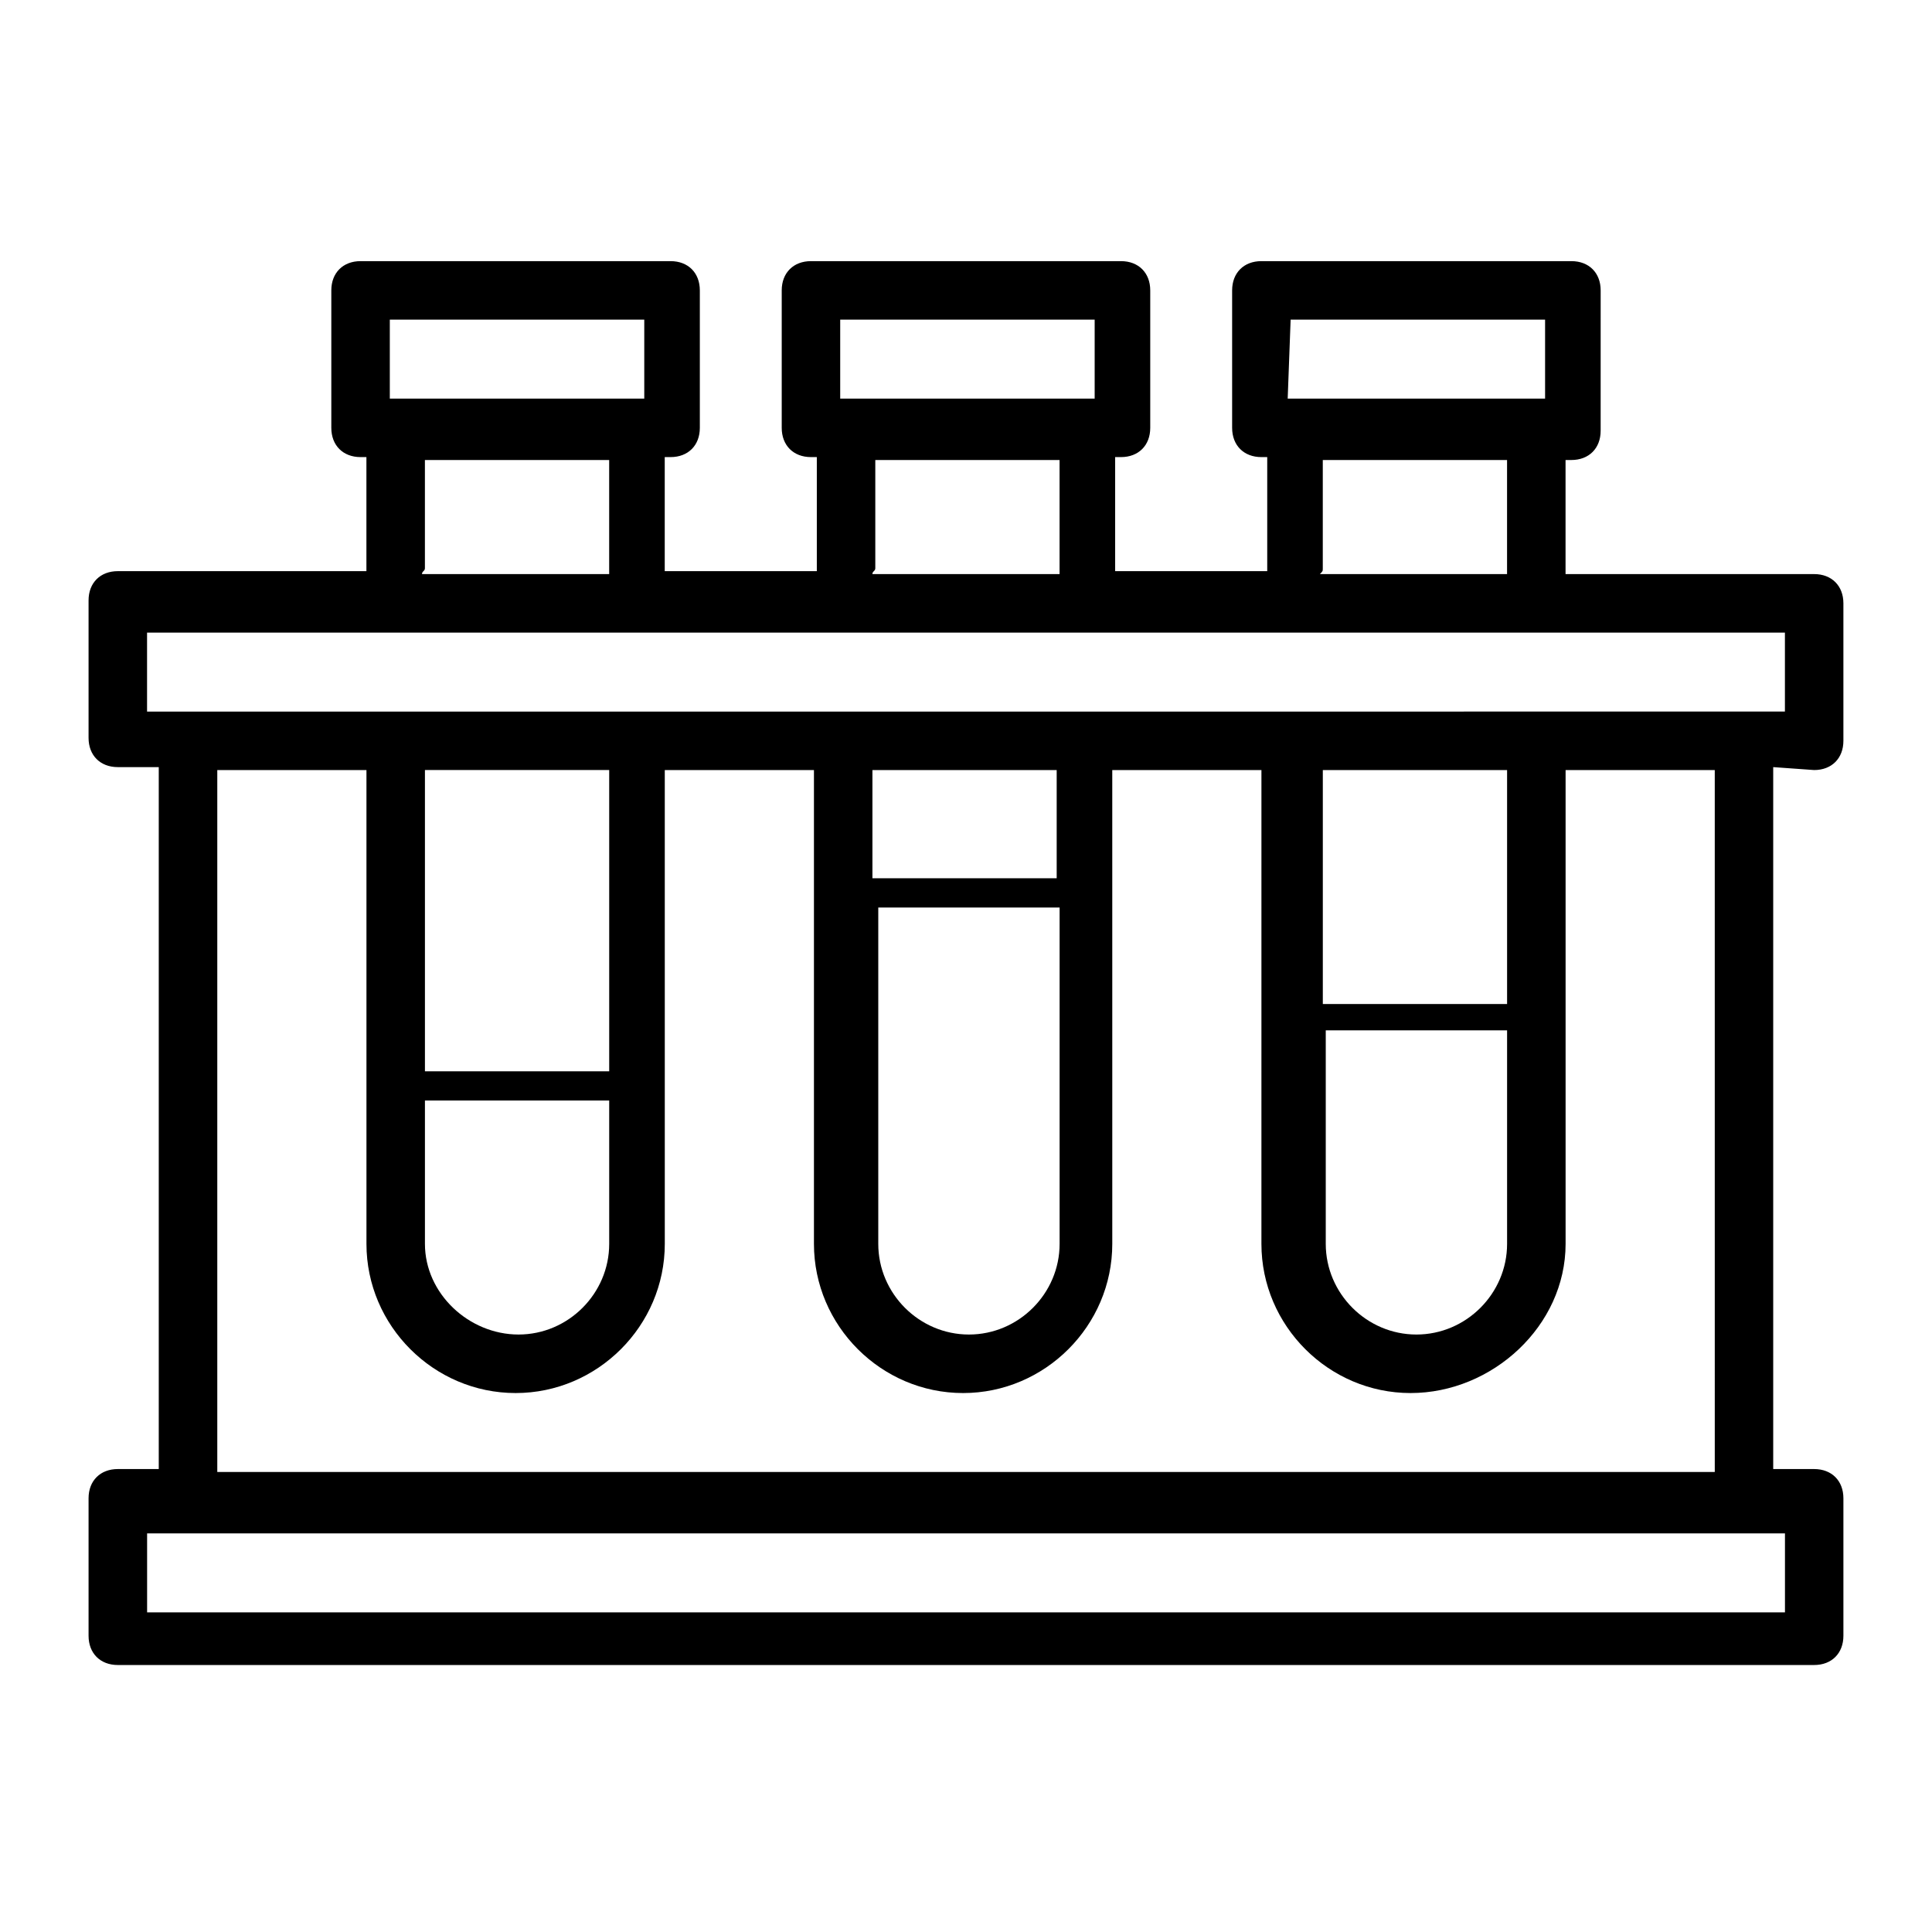 <?xml version="1.0" encoding="UTF-8"?>
<!-- Uploaded to: SVG Repo, www.svgrepo.com, Generator: SVG Repo Mixer Tools -->
<svg fill="#000000" width="800px" height="800px" version="1.1" viewBox="144 144 512 512" xmlns="http://www.w3.org/2000/svg">
 <path d="m624.77 348.07c4.652 0 7.75-3.102 7.75-7.75v-36.43c0-4.652-3.102-7.75-7.75-7.75h-65.883v-1.551-28.68h1.551c4.652 0 7.75-3.102 7.75-7.75l0.004-37.203c0-4.652-3.102-7.75-7.75-7.75h-82.164c-4.652 0-7.75 3.102-7.75 7.75v36.43c0 4.652 3.102 7.75 7.75 7.75h1.551v28.68 1.551h-40.305v-1.551-28.68h1.551c4.652 0 7.75-3.102 7.75-7.75v-36.43c0-4.652-3.102-7.75-7.75-7.75h-82.16c-4.652 0-7.75 3.102-7.75 7.75v36.43c0 4.652 3.102 7.75 7.75 7.75h1.551v28.68 1.551h-40.305v-1.551-28.68h1.551c4.652 0 7.75-3.102 7.75-7.75v-36.43c0-4.652-3.102-7.75-7.75-7.75h-82.16c-4.652 0-7.75 3.102-7.75 7.75v36.43c0 4.652 3.102 7.75 7.75 7.75h1.551v28.68 1.551l-65.883-0.004c-4.652 0-7.75 3.102-7.75 7.75v36.43c0 4.652 3.102 7.75 7.75 7.75h10.852v186.02h-10.852c-4.652 0-7.75 3.102-7.75 7.75v36.43c0 4.652 3.102 7.75 7.75 7.75h449.55c4.652 0 7.75-3.102 7.75-7.75v-36.43c0-4.652-3.102-7.75-7.75-7.75h-10.852v-186.02zm-138.74-119.36h67.434v20.926h-68.211zm8.523 65.883v-28.68h48.832v28.68 1.551h-49.605c0.773-0.777 0.773-0.777 0.773-1.551zm-127.89-65.883h67.434v20.926h-67.434zm9.301 65.883v-28.68h48.832v28.68 1.551h-49.605c0-0.777 0.773-0.777 0.773-1.551zm-128.66-65.883h67.434v20.926h-67.434zm9.301 65.883v-28.68h48.832v28.68 1.551h-49.605c0-0.777 0.773-0.777 0.773-1.551zm-73.633 17.051h434.05v20.926l-130.21 0.004h-303.84zm311.59 105.41h1.551 47.281v56.582c0 13.176-10.852 24.027-24.027 24.027s-24.027-10.852-24.027-24.027v-56.582zm48.832-6.977h-47.281-1.551v-62.008h48.832zm-167.42-25.578h48.832v89.137c0 13.176-10.852 24.027-24.027 24.027-13.176 0-24.027-10.852-24.027-24.027v-89.137zm48.059-7.75h-48.832v-28.68h48.832zm-167.42 58.906h48.832v37.98c0 13.176-10.852 24.027-24.027 24.027-13.176 0-24.805-10.852-24.805-24.027zm48.832-7.75h-48.832v-79.836h48.832zm311.59 143.39h-434.05v-20.926h434.05zm-18.602-37.203h-396.85v-186.02h39.531v125.57c0 21.703 17.828 39.531 39.531 39.531s39.531-17.828 39.531-39.531l-0.004-125.57h39.531v125.57c0 21.703 17.828 39.531 39.531 39.531 21.703 0 39.531-17.828 39.531-39.531l-0.004-125.57h39.531l-0.004 125.57c0 21.703 17.828 39.531 39.531 39.531 21.703-0.004 41.078-17.828 41.078-39.531v-125.57h39.531z"/>
</svg>